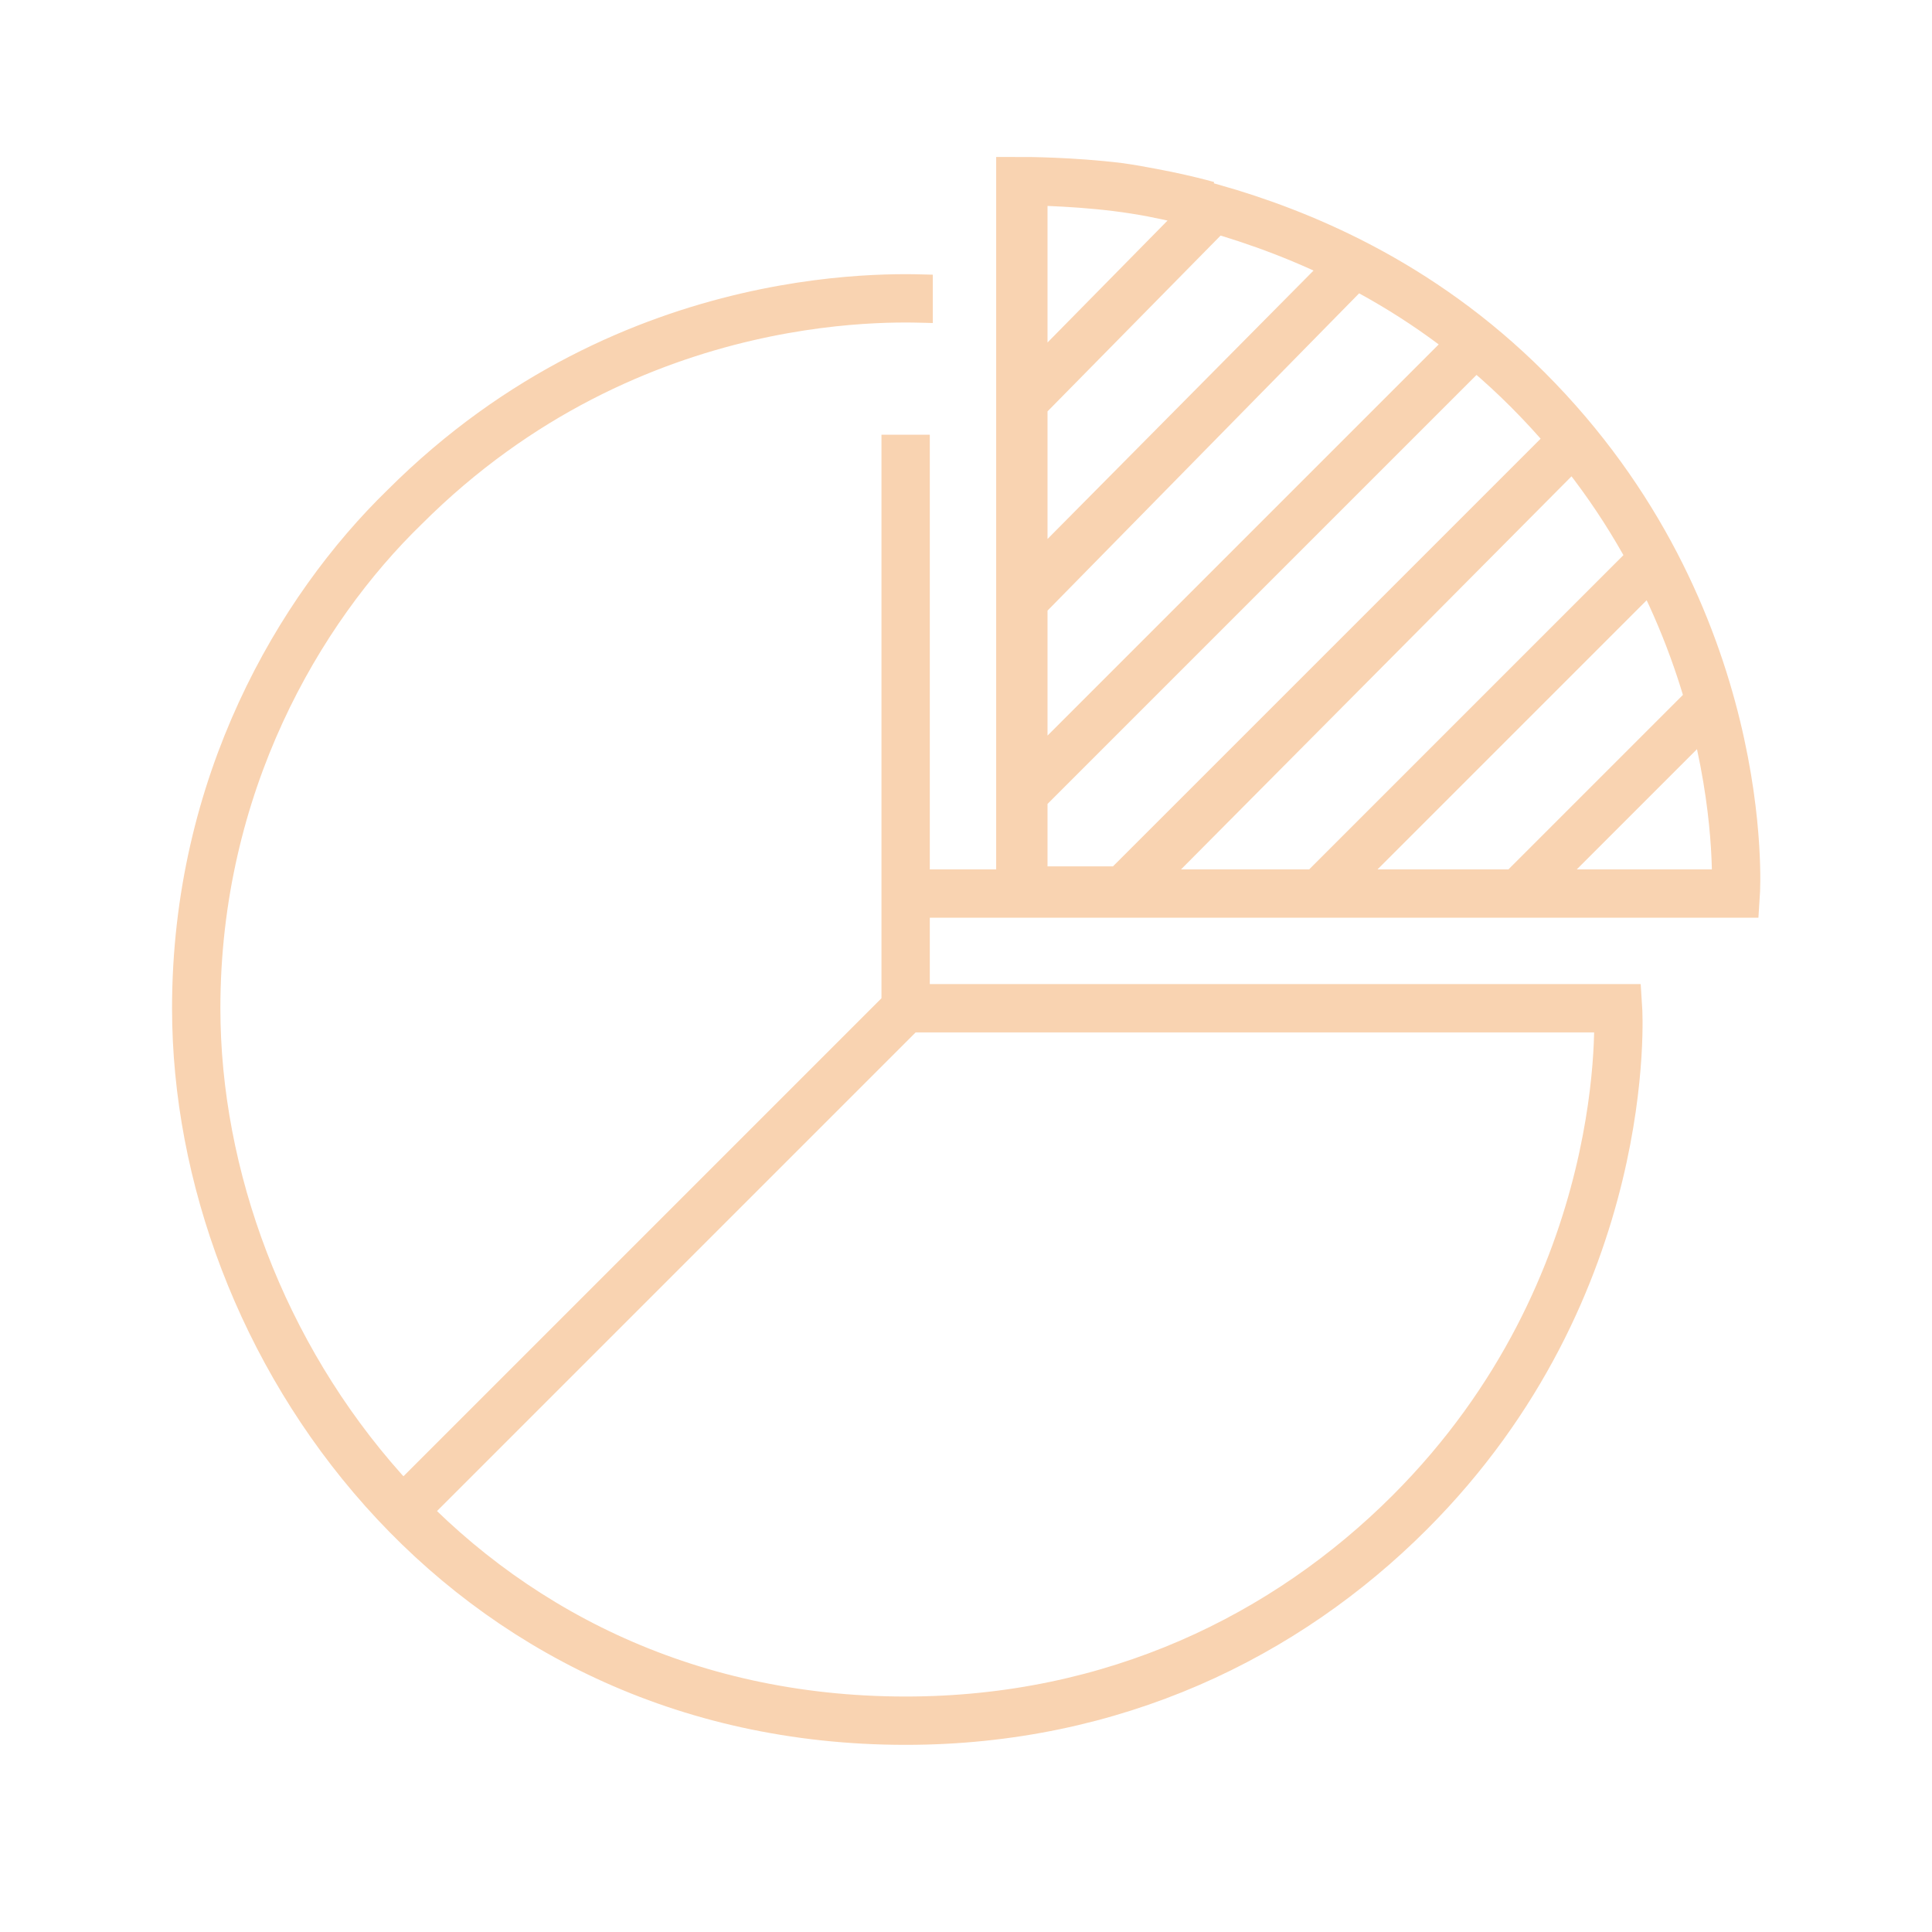 <svg width="64" height="64" viewBox="0 0 64 64" fill="none" xmlns="http://www.w3.org/2000/svg">
<path d="M30.9 9.9C30.2 9.9 21 9.2 13.4 16.8C9.9 20.2 6.5 26 6.5 33.4C6.5 44.5 15.2 57 30 57C36.9 57 42.6 54.2 46.7 50.1C54.2 42.6 53.6 33.4 53.6 33.4H30L13.2 50.2L30 33.4V14.4V29.6H33.8V6C33.8 6 35.4 6 37 6.2C38.6 6.4 40 6.8 40 6.8C40 6.8 38.5 6.4 37.1 6.2C35.5 6 33.9 6 33.9 6V29.6H57.5C57.5 29.6 58.1 20.4 50.6 12.9C47 9.3 43 7.7 40.2 6.9L33.9 13.3V19.9L44.9 8.7L33.9 19.8V26.3L48.6 11.6L33.9 26.3V29.5H37.2L52.3 14.4L37.2 29.6H43.7L55.1 18.2L43.7 29.6H50.3L56.6 23.3" stroke="#F9D3B1" stroke-width="1.601" stroke-miterlimit="10"/>
</svg>
